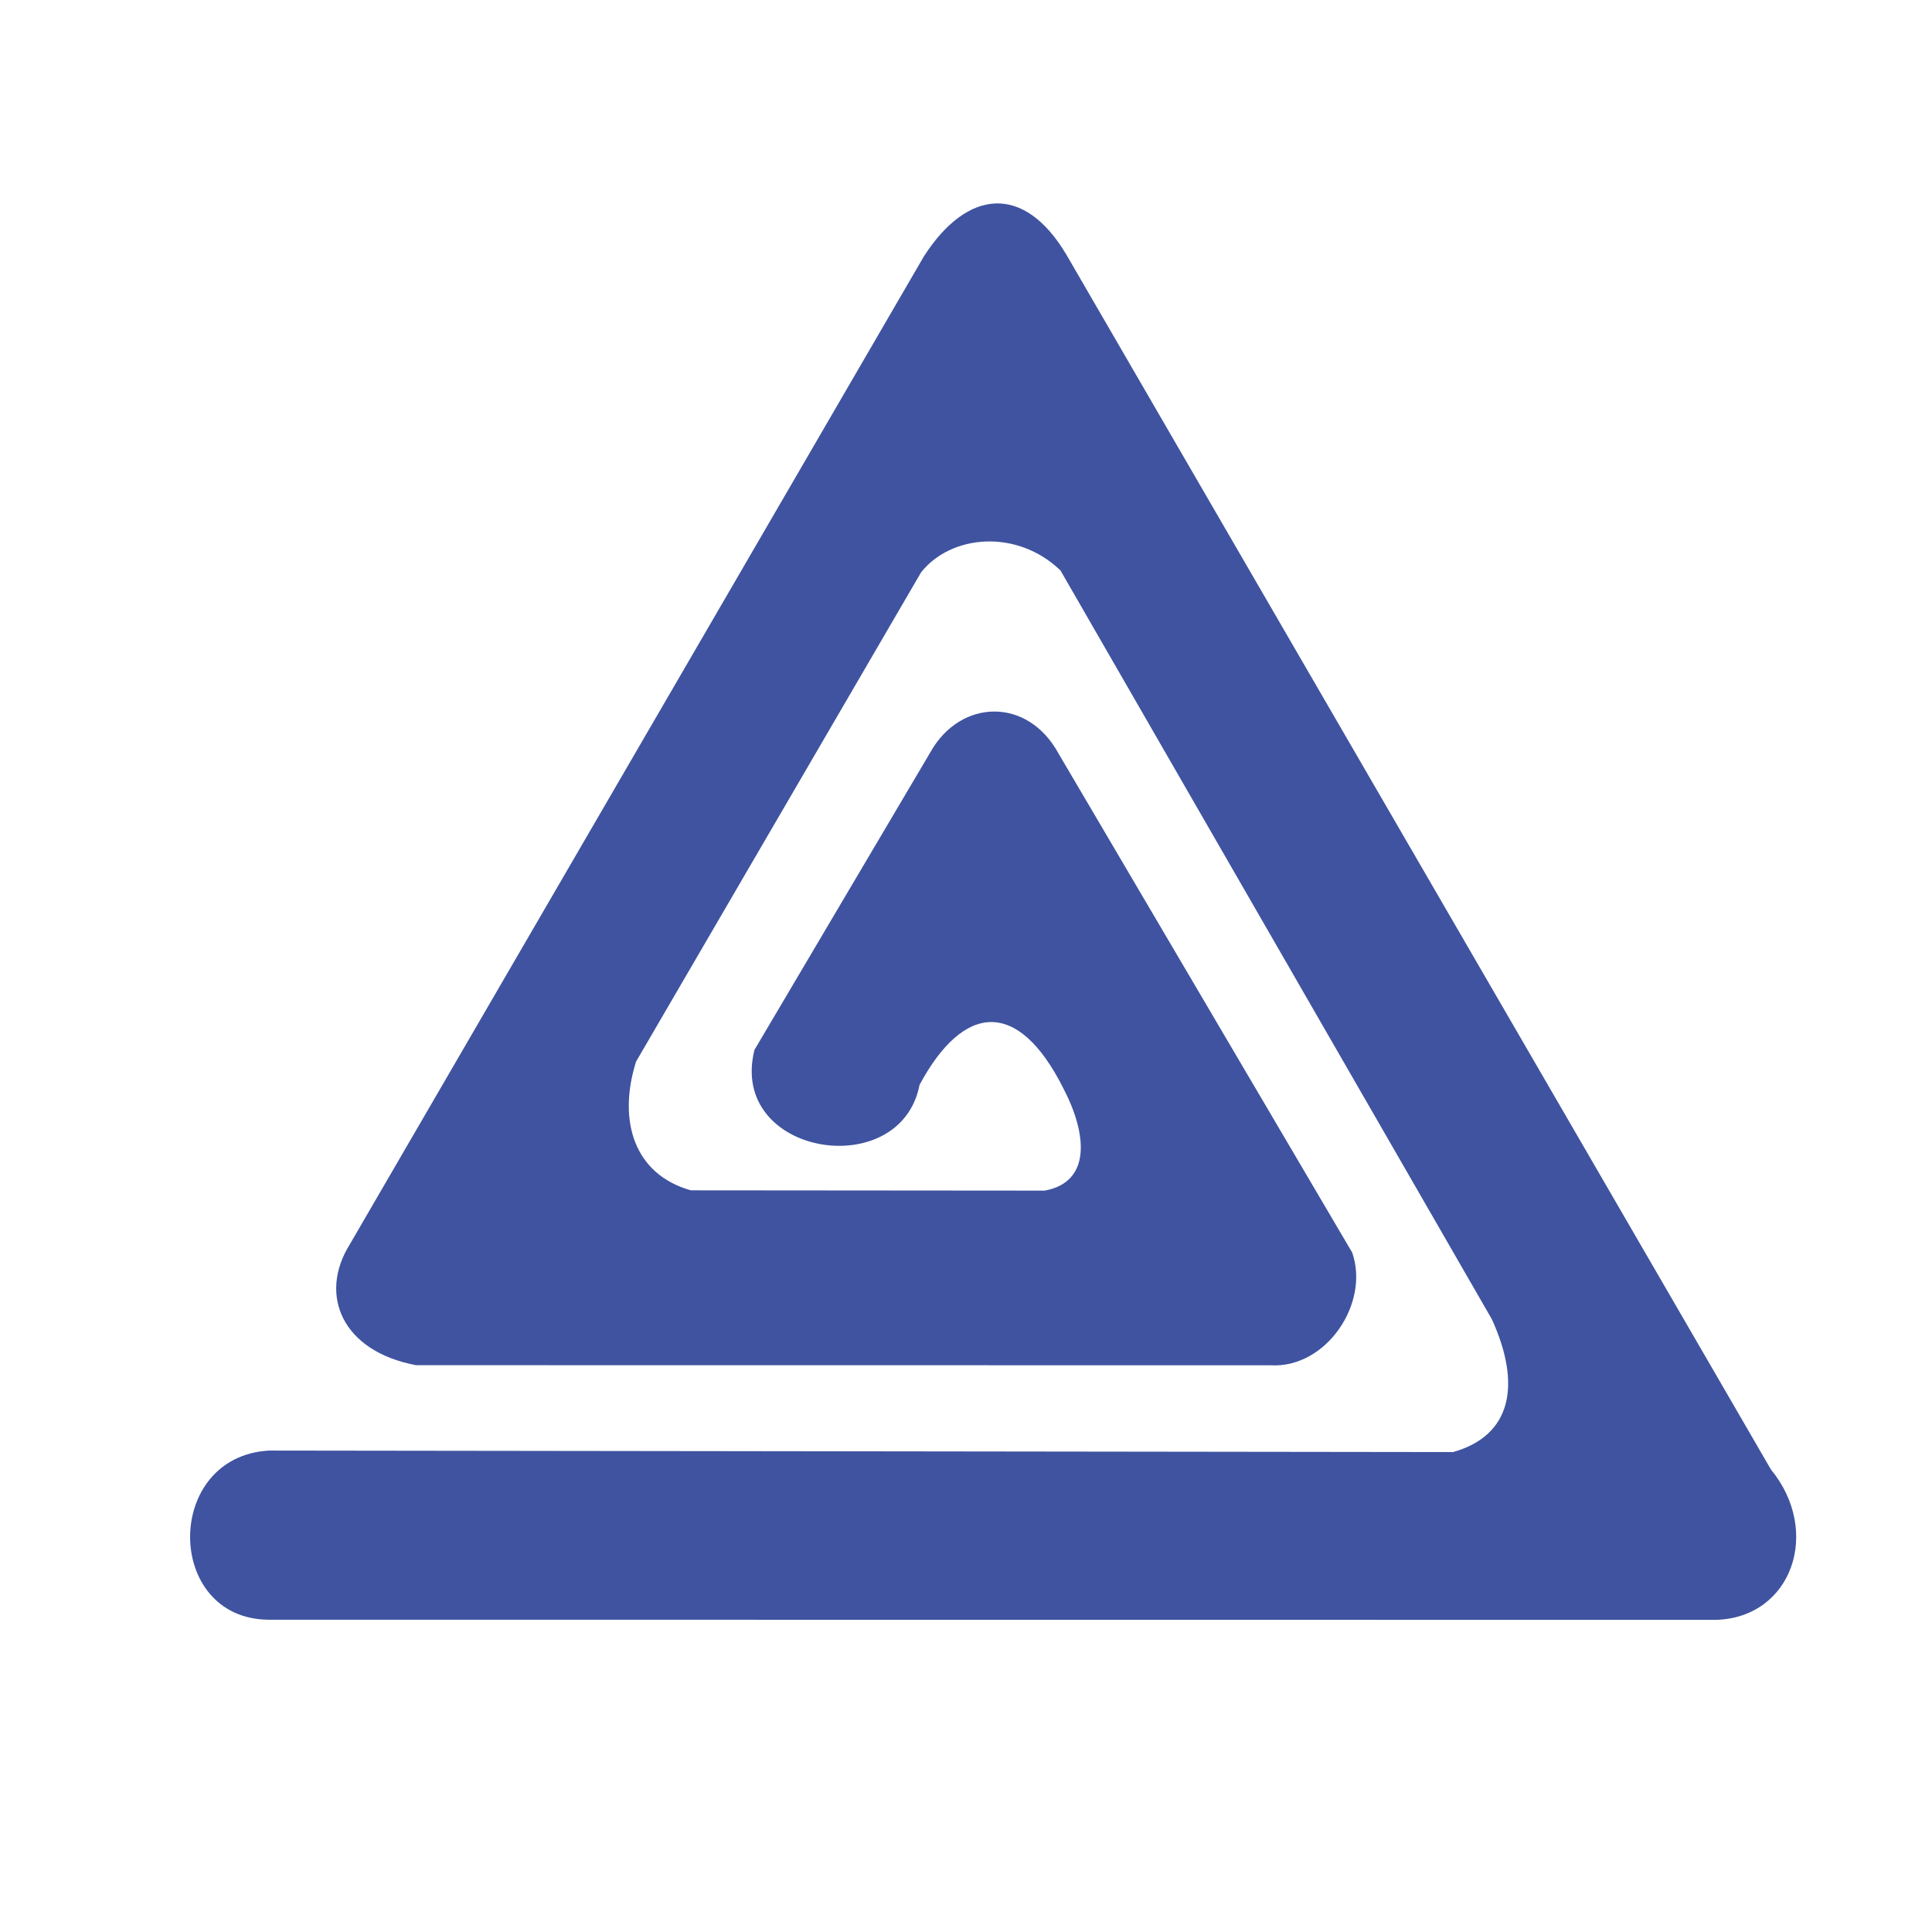 <svg xmlns="http://www.w3.org/2000/svg" width="2500" height="2500" viewBox="0 0 192.756 192.756"><g fill-rule="evenodd" clip-rule="evenodd"><path fill="#fff" d="M0 0h192.756v192.756H0V0z"/><path d="M41.513 136.205l85.25.01c5.543.328 9.924-6.17 8.145-11.248l-29.289-49.772c-3.098-5.697-9.794-5.454-12.769-.187l-17.576 29.736c-2.654 10.568 14.572 13.334 16.471 3.488 4.371-8.113 9.795-8.695 14.338.336 2.371 4.531 2.842 9.367-1.861 10.221l-35.292-.029c-5.613-1.568-7.347-6.881-5.469-12.846l28.442-48.821c3.015-3.784 9.58-4.333 13.898-.183l43.043 74.713c2.949 6.479 2.016 11.59-3.871 13.25l-118.126-.15c-10.541.592-10.453 16.793-.053 16.877l144.482.012c7.508-.268 10.484-8.814 5.41-15L106.377 25.38c-4.242-7.109-9.888-6.499-14.192.184L34.888 124.17c-3.14 5.055-.73 10.66 6.625 12.035z" fill="#3f53a0"/></g></svg>